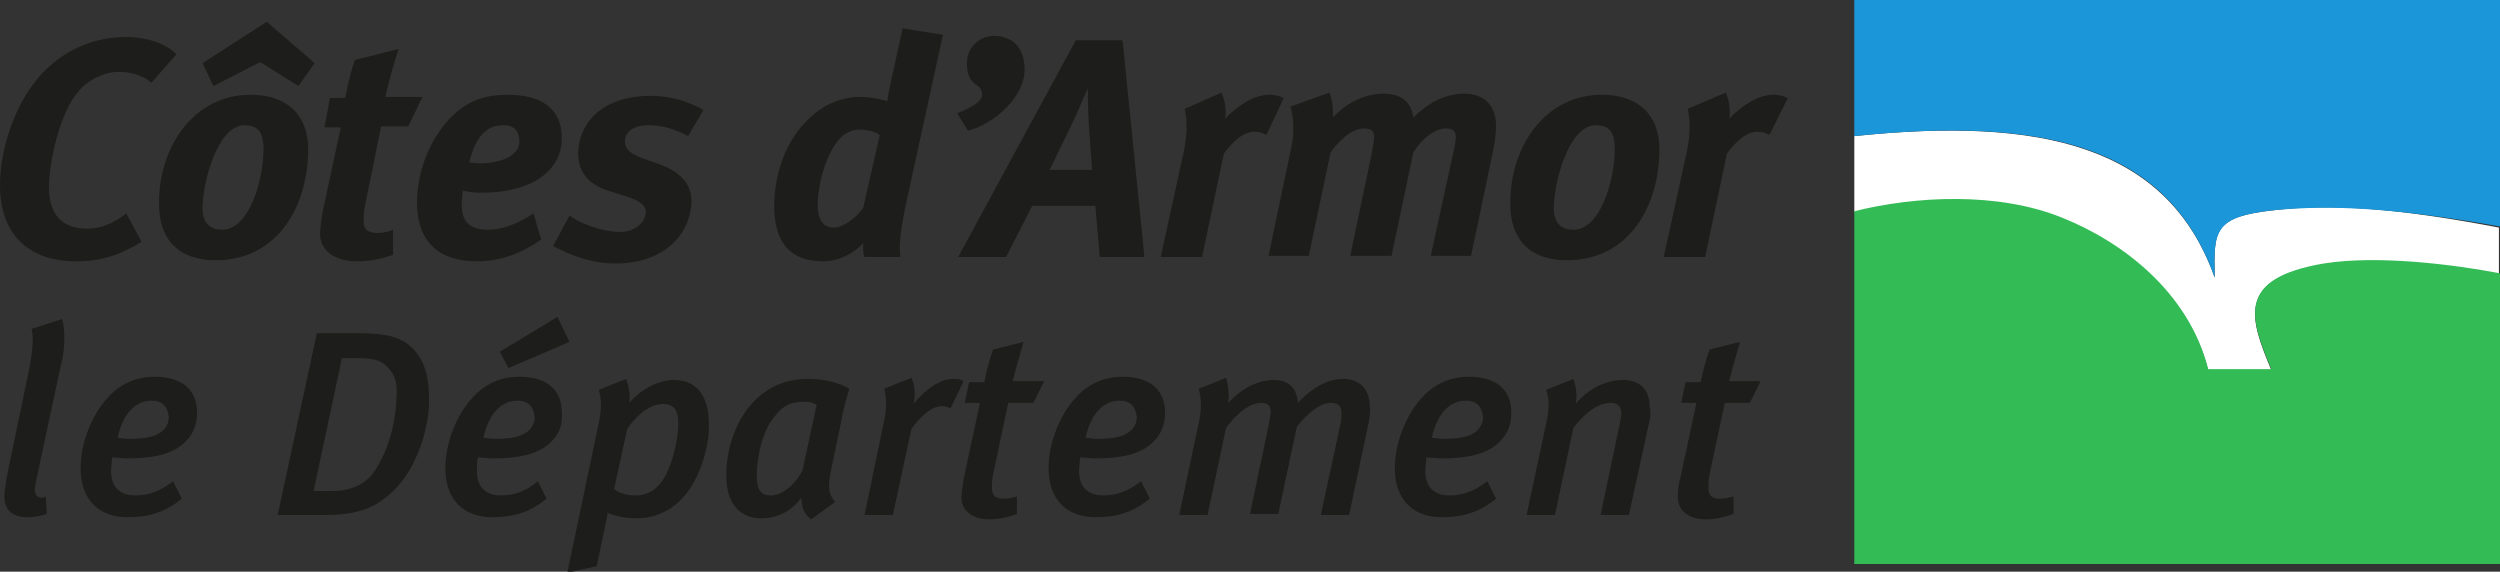 <?xml version="1.0" encoding="UTF-8"?> <svg xmlns="http://www.w3.org/2000/svg" xmlns:xlink="http://www.w3.org/1999/xlink" version="1.1" id="Calque_1" x="0px" y="0px" viewBox="0 0 229.6 52.5" xml:space="preserve"><rect x="0" y="0" width="229.6" height="52.5" fill="#333333" stroke="none"/> <g> <g> <g> <path fill="#1D1D1B" d="M5.6,33.5l-2.1,9.8c-0.2,1-0.3,1.4-0.3,1.7c0,0.4,0.2,0.7,0.6,0.7c0.1,0,0.3,0,0.4-0.1l0.1,1.6 c-0.6,0.2-1.2,0.3-1.8,0.3c-1.4,0-2.1-0.7-2.1-1.9c0-0.4,0.1-1,0.2-1.7l2.1-10.1c0.3-1.6,0.4-2.8,0.2-3.6l2.8-0.9 C6,30.2,6,32,5.6,33.5z"></path> <path fill="#1D1D1B" d="M17,40.6c-1,1-2.7,1.5-5.2,1.5c-0.7,0-1.3-0.1-1.5-0.1c0,0.2-0.1,0.9-0.1,1.3c0,1.5,0.9,2.2,2.2,2.2 c1.3,0,2.3-0.4,3.5-1.3l0.8,1.6c-1.5,1.2-2.9,1.7-5,1.7c-2.6,0-4.3-1.6-4.3-4.5c0-2.4,1.1-5.1,2.7-6.7c1.2-1.2,2.6-1.7,4.1-1.7 c2.4,0,3.9,1.1,3.9,3.3C18.1,39.1,17.7,39.9,17,40.6z M13.9,36.8c-1.4,0-2.6,1.1-3.1,3.4c0.1,0,0.6,0.1,1.1,0.1 c1.5,0,2.5-0.2,3.1-0.8c0.3-0.3,0.5-0.7,0.5-1.2C15.4,37.4,15,36.8,13.9,36.8z"></path> <path fill="#1D1D1B" d="M36.2,45c-1.7,1.7-3.4,2.3-6.5,2.3h-4.2l3.6-16.7h3.7c2.6,0,4.1,0.3,5.2,1.5c0.9,1,1.4,2.3,1.4,4.4 C39.5,39.3,38.2,43.1,36.2,45z M35.9,34.1c-0.6-0.9-1.4-1.2-2.8-1.2h-1.7l-2.6,12.2h1.7c1.8,0,3.1-0.7,3.8-1.7 c1.6-2.2,2.1-5.4,2.1-6.7C36.5,35.5,36.4,34.7,35.9,34.1z"></path> <path fill="#1D1D1B" d="M50.6,40.6c-1,1-2.7,1.5-5.2,1.5c-0.7,0-1.3-0.1-1.5-0.1c-0.1,0.2-0.1,0.9-0.1,1.3c0,1.5,0.9,2.2,2.2,2.2 c1.3,0,2.3-0.4,3.4-1.3l0.8,1.6c-1.5,1.2-2.9,1.7-5,1.7c-2.6,0-4.3-1.6-4.3-4.5c0-2.4,1.1-5.1,2.7-6.7c1.2-1.2,2.6-1.7,4.1-1.7 c2.4,0,3.9,1.1,3.9,3.3C51.7,39.1,51.3,39.9,50.6,40.6z M47.5,36.8c-1.4,0-2.6,1.1-3.1,3.4c0.1,0,0.6,0.1,1.1,0.1 c1.5,0,2.5-0.2,3.1-0.8c0.3-0.3,0.5-0.7,0.5-1.2C49,37.4,48.6,36.8,47.5,36.8z M52.3,31.4l-5.6,2.4l-0.8-1.5l5.3-3.2L52.3,31.4z"></path> <path fill="#1D1D1B" d="M62.8,45.6c-1.1,1.3-2.7,2-4.3,2c-1.1,0-2-0.2-2.7-0.5c0,0.1-0.1,0.7-0.2,1.1l-0.8,3.8l-2.7,0.6l2.9-13.8 c0.3-1.5,0.2-2.2,0-3l2.5-1c0.2,0.5,0.4,1.4,0.3,2.2c1.1-1.3,2.7-2.1,4.1-2.1c2.1,0,3.2,1.5,3.2,4C65.2,41,64.2,44.1,62.8,45.6z M60.9,37.1c-1,0-2.2,0.7-3.3,2.3l-1.2,5.5c0.4,0.4,1.2,0.6,2,0.6c1.1,0,1.9-0.6,2.4-1.3c0.9-1.3,1.5-3.8,1.5-5.3 C62.3,37.7,61.9,37.1,60.9,37.1z"></path> <path fill="#1D1D1B" d="M77.3,38.5l-1,4.8c-0.3,1.5-0.2,2.1,0.4,2.8l-2.2,1.6c-0.7-0.5-0.9-1.2-0.9-2c-0.9,1.2-2.1,1.9-3.7,1.9 c-1.9,0-3.2-1.3-3.2-3.9c0-2.7,1-5.3,2.6-6.9c1.3-1.3,2.9-2,4.9-2c1.4,0,2.8,0.3,3.8,0.9C77.8,36.4,77.4,37.7,77.3,38.5z M73.9,36.9c-1.1,0-1.9,0.2-2.8,1.4c-1.1,1.3-1.6,3.7-1.6,5.4c0,1.3,0.4,1.8,1.3,1.8c1.1,0,2.3-1.1,2.9-2.3l1.3-6 C74.8,37,74.3,36.9,73.9,36.9z"></path> <path fill="#1D1D1B" d="M87.3,37.5c-0.2-0.1-0.5-0.2-0.8-0.2c-0.8,0-1.8,0.7-2.8,2.1L82,47.3h-2.6l1.7-8.2 c0.4-1.7,0.3-2.6,0.1-3.4l2.5-1c0.3,0.6,0.4,1.5,0.2,2.4c1.1-1.4,2.5-2.3,3.6-2.3c0.4,0,0.7,0,1,0.2L87.3,37.5z"></path> <path fill="#1D1D1B" d="M94.9,37h-2.3l-1.4,6.6c-0.1,0.5-0.1,0.9-0.1,1.2c0,0.8,0.4,1,1.1,1c0.4,0,0.8-0.1,1.2-0.2v1.6 c-0.8,0.3-1.7,0.5-2.5,0.5c-1.6,0-2.6-0.8-2.6-2c0-0.4,0.1-1.1,0.2-1.7l1.5-7h-1.4l0.4-1.9h1.4c0.2-1.1,0.5-2.1,0.8-3l2.8-0.7 c-0.3,1-0.7,2.5-1,3.6h2.9L94.9,37z"></path> <path fill="#1D1D1B" d="M105.9,40.6c-1,1-2.7,1.5-5.2,1.5c-0.7,0-1.3-0.1-1.5-0.1c0,0.2-0.1,0.9-0.1,1.3c0,1.5,0.9,2.2,2.2,2.2 c1.3,0,2.3-0.4,3.5-1.3l0.8,1.6c-1.5,1.2-2.9,1.7-5,1.7c-2.6,0-4.3-1.6-4.3-4.5c0-2.4,1.1-5.1,2.7-6.7c1.2-1.2,2.6-1.7,4.1-1.7 c2.4,0,3.9,1.1,3.9,3.3C107,39.1,106.6,39.9,105.9,40.6z M102.8,36.8c-1.4,0-2.6,1.1-3.1,3.4c0.1,0,0.7,0.1,1.1,0.1 c1.5,0,2.5-0.2,3.1-0.8c0.3-0.3,0.5-0.7,0.5-1.2C104.3,37.4,103.9,36.8,102.8,36.8z"></path> <path fill="#1D1D1B" d="M125.7,38.8l-1.8,8.5h-2.6l1.8-8.3c0.1-0.4,0.1-0.8,0.1-1.1c0-0.6-0.3-0.9-1-0.9c-0.9,0-2.1,0.9-3.1,2.2 l-1.7,8h-2.6l1.7-8.1c0.1-0.5,0.2-1,0.2-1.3c0-0.5-0.2-0.8-0.9-0.8c-0.9,0-2.1,0.8-3.2,2.3l-1.7,8h-2.6l1.8-8.5 c0.3-1.3,0.2-2.3,0-3.1l2.5-1c0.2,0.6,0.3,1.5,0.2,2.3c1.4-1.5,2.9-2.1,4.2-2.1c1.3,0,2.1,0.7,2.2,2.1c1.5-1.6,2.9-2.2,4.2-2.2 c1.4,0,2.4,0.9,2.4,2.5C125.9,37.7,125.8,38.3,125.7,38.8z"></path> <path fill="#1D1D1B" d="M137.7,40.6c-1,1-2.7,1.5-5.2,1.5c-0.7,0-1.3-0.1-1.5-0.1c0,0.2-0.1,0.9-0.1,1.3c0,1.5,0.9,2.2,2.2,2.2 c1.3,0,2.3-0.4,3.5-1.3l0.8,1.6c-1.5,1.2-2.9,1.7-5,1.7c-2.6,0-4.3-1.6-4.3-4.5c0-2.4,1.1-5.1,2.7-6.7c1.2-1.2,2.6-1.7,4.1-1.7 c2.4,0,3.9,1.1,3.9,3.3C138.8,39.1,138.4,39.9,137.7,40.6z M134.6,36.8c-1.4,0-2.6,1.1-3.1,3.4c0.1,0,0.7,0.1,1.1,0.1 c1.5,0,2.5-0.2,3.1-0.8c0.3-0.3,0.5-0.7,0.5-1.2C136.1,37.4,135.7,36.8,134.6,36.8z"></path> <path fill="#1D1D1B" d="M151.5,38.6l-1.9,8.7H147l1.7-8.1c0.1-0.5,0.2-0.9,0.2-1.2c0-0.7-0.3-1-1-1c-0.9,0-2.1,0.6-3.4,2.3 l-1.7,8h-2.6l1.8-8.4c0.3-1.4,0.3-2.2,0-3.1l2.5-1c0.2,0.6,0.4,1.4,0.2,2.3c1.2-1.4,2.7-2.2,4.4-2.2c1.5,0,2.4,0.9,2.4,2.4 C151.6,37.7,151.6,38.2,151.5,38.6z"></path> <path fill="#1D1D1B" d="M160.7,37h-2.3l-1.4,6.6c-0.1,0.5-0.1,0.9-0.1,1.2c0,0.8,0.4,1,1.1,1c0.4,0,0.8-0.1,1.2-0.2v1.6 c-0.8,0.3-1.7,0.5-2.5,0.5c-1.6,0-2.6-0.8-2.6-2c0-0.4,0-1.1,0.2-1.7l1.5-7h-1.4l0.4-1.9h1.4c0.2-1.1,0.5-2.1,0.8-3l2.8-0.7 c-0.3,1-0.7,2.5-1,3.6h2.9L160.7,37z"></path> </g> </g> <g> <g> <g> <path fill="#1D1D1B" d="M13.9,7.6c-0.8-0.7-1.9-1-3-1c-1.3,0-2.8,0.7-3.7,1.8c-1.7,1.9-2.7,6.5-2.7,8.8c0,2.6,1.3,3.8,3.5,3.8 c1.2,0,2.3-0.4,3.6-1.4l1.4,2.6C11.1,23.4,9.3,24,7,24c-4.4,0-7-2.5-7-7c0-3.1,1.2-6.8,3-9.2c2.1-2.9,5.3-4.4,8.5-4.4 c2,0,3.8,0.6,4.7,1.6L13.9,7.6z"></path> <path fill="#1D1D1B" d="M28.3,13.7c0,5.1-2.7,10.2-8.5,10.2c-3.3,0-5.2-1.8-5.2-5.2c0-5.5,3.4-10,8.4-10 C26.3,8.7,28.3,10.5,28.3,13.7z M24.5,2l4.4,3.8l-1.5,2.1l-3.5-2.2l-4.3,2.2l-1-2.1L24.5,2z M18.6,19.1c0,1.4,0.7,2,1.8,2 c2.5,0,3.8-4.6,3.8-7.4c0-1.7-0.6-2.2-1.8-2.2C19.9,11.6,18.6,16.9,18.6,19.1z"></path> <path fill="#1D1D1B" d="M37.5,11.6H35L33.5,19c-0.1,0.5-0.1,0.9-0.1,1.3c0,0.8,0.4,1.1,1.3,1.1c0.3,0,1-0.1,1.4-0.3v2.3 c-1.1,0.4-2.2,0.6-3.3,0.6c-2.2,0-3.4-1.1-3.4-2.5c0-0.5,0.1-1.2,0.2-1.9l1.7-7.9h-1.5L30.3,9h1.4c0.3-1.4,0.5-2.4,0.9-3.5l4-1 c-0.4,1.3-0.9,2.9-1.2,4.4h3.4L37.5,11.6z"></path> <path fill="#1D1D1B" d="M49.7,22c-2,1.4-3.9,2-5.9,2c-3.5,0-5.5-1.8-5.5-5.4c0-3,1.3-6.1,3.3-8c1.4-1.4,3.1-1.9,5-1.9 c2.9,0,5,1.1,5,4c0,2.8-2.5,5-7.4,5c-1,0-1.7-0.2-1.7-0.2s-0.1,0.9-0.1,1.3c0,1.7,0.9,2.3,2.5,2.3c1.3,0,2.7-0.6,4.1-1.5 L49.7,22z M44.1,15c1.7,0,3.6-0.6,3.6-2c0-0.9-0.4-1.5-1.5-1.5c-1.4,0-2.5,0.9-3.1,3.4C43,14.9,43.6,15,44.1,15z"></path> <path fill="#1D1D1B" d="M63.2,12.5c-1.3-0.7-2.5-1-3.6-1c-1.3,0-2.2,0.5-2.2,1.5c0,0.7,0.5,1.1,1.5,1.5l1.7,0.6 c1.4,0.5,2.9,1.5,2.9,3.3c0,2.9-2.3,5.8-7,5.8c-2.1,0-4-0.7-5.7-1.6l1.5-2.8c1.1,0.8,3.1,1.5,4.7,1.5c1.3,0,2.3-0.9,2.3-1.8 c0-0.7-0.6-1.1-1.9-1.5l-1.6-0.5c-1.5-0.5-2.7-1.5-2.7-3.4c0-2.5,1.9-5.3,6.7-5.3c1.9,0,3.6,0.6,4.8,1.3L63.2,12.5z"></path> <path fill="#1D1D1B" d="M83.3,18.3c-0.8,3.6-0.7,4.8-0.6,5.3h-3.3c-0.1-0.2-0.2-0.9-0.1-1.3C78.4,23.3,77,24,75.6,24 c-3,0-4.5-1.7-4.5-5.1c0-2.9,1.1-6.1,3.2-8c1.3-1.3,3-2,4.7-2c1.1,0,2.2,0.3,2.5,0.4c0-0.2,0.1-0.8,0.3-1.7l1.1-5l3.7,0.6 L83.3,18.3z M78.9,11.9c-0.7,0-1.5,0.4-2,1.1c-1.1,1.4-1.8,4-1.8,5.8c0,1.4,0.5,2.1,1.5,2.1c0.9,0,2.3-1.1,2.7-1.9l1.5-6.6 C80.4,12.1,79.7,11.9,78.9,11.9z"></path> <path fill="#1D1D1B" d="M87.9,10.4c1.3-0.5,2.3-1.1,2.3-1.7c0-0.3-0.1-0.6-0.4-0.8c-0.8-0.5-1-1.2-1-2.1c0-1.4,1.1-2.5,2.5-2.5 c1.7,0,2.8,1.1,2.8,3.1c0,2.5-2.8,5-5.2,5.6L87.9,10.4z"></path> </g> </g> <g> <g> <path fill="#1D1D1B" d="M103.1,3.7l2,19.9h-4.1l-0.4-4.7h-5.8l-2.4,4.7H88L98.8,3.7H103.1z M100.3,15.6l-0.3-4.1 c-0.1-1.7-0.1-3.4-0.1-3.4s-1,2.4-1.7,3.8l-1.8,3.7H100.3z"></path> <path fill="#1D1D1B" d="M112.2,8.5c0.2,0.5,0.5,1.5,0.3,2.4c1.3-1.3,2.7-2.2,4.1-2.2c0.5,0,0.8,0.1,1.3,0.3l-1.6,3.4 c-0.3-0.2-0.7-0.3-1.1-0.3c-0.7,0-1.6,0.4-2.8,2l-2,9.5h-3.8l2.1-9.6c0.4-1.8,0.3-3.1,0.1-4L112.2,8.5z"></path> <path fill="#1D1D1B" d="M122.1,8.5c0.2,0.5,0.4,1.6,0.3,2.3c1.4-1.5,3.1-2.2,4.7-2.2c1.5,0,2.5,0.7,2.7,2.2 c1.6-1.6,3.2-2.2,4.7-2.2c1.6,0,2.9,0.9,2.9,3c0,0.6-0.1,1.2-0.2,1.9l-2.1,10h-3.7l2.1-9.6c0.1-0.5,0.2-0.9,0.2-1.3 c0-0.6-0.3-0.8-0.9-0.8c-1,0-2.2,0.9-3,2.2l-2,9.5H124l2-9.5c0.1-0.6,0.2-1.1,0.2-1.4c0-0.6-0.3-0.8-0.9-0.8 c-1,0-2.1,0.8-3.1,2.2l-2,9.5h-3.7l2.1-10c0.3-1.3,0.2-3-0.1-3.7L122.1,8.5z"></path> <path fill="#1D1D1B" d="M152.4,13.7c0,5.1-2.7,10.2-8.5,10.2c-3.3,0-5.2-1.8-5.2-5.2c0-5.5,3.4-10,8.4-10 C150.4,8.7,152.4,10.5,152.4,13.7z M142.7,19.1c0,1.4,0.7,2,1.8,2c2.5,0,3.8-4.6,3.8-7.4c0-1.7-0.6-2.2-1.8-2.2 C144,11.6,142.7,16.9,142.7,19.1z"></path> <path fill="#1D1D1B" d="M158.5,8.5c0.2,0.5,0.5,1.5,0.3,2.4c1.3-1.3,2.7-2.2,4.1-2.2c0.5,0,0.8,0.1,1.3,0.3l-1.7,3.4 c-0.3-0.2-0.7-0.3-1.1-0.3c-0.7,0-1.6,0.4-2.8,2l-2,9.5h-3.8l2.1-9.6c0.4-1.8,0.3-3.1,0.1-4L158.5,8.5z"></path> </g> </g> </g> <g> <path fill="#FFFFFF" d="M208.9,19.3c-5.6,0.6-5.6,1.8-5.5,6.2c-4.3-12.1-15.9-14.8-33.1-13v7c5.6-1.4,13.3-1.8,19.1,0.6 c5.5,2.3,11.6,6.8,13.4,13.9h0h5.8c-1.9-4.6-3.4-8.4,4.8-9.7c5-0.8,12,0.1,16.1,0.9v-4.3C220.1,19.1,214.1,18.7,208.9,19.3z"></path> <path fill="#1B97D9" d="M170.3,12.5c17.3-1.8,28.8,0.8,33.1,13c-0.1-4.3-0.1-5.6,5.5-6.2c5.2-0.5,11.2-0.2,20.7,1.5V0h-59.3V12.5z "></path> <path fill="#33BC56" d="M213.4,24.2c-8.2,1.4-6.7,5.1-4.8,9.7h-5.8h0c-1.8-7.1-7.9-11.7-13.4-13.9c-5.9-2.4-13.5-2-19.1-0.6v32.4 h59.3V25.1C225.4,24.3,218.4,23.4,213.4,24.2z"></path> </g> </g> </svg> 